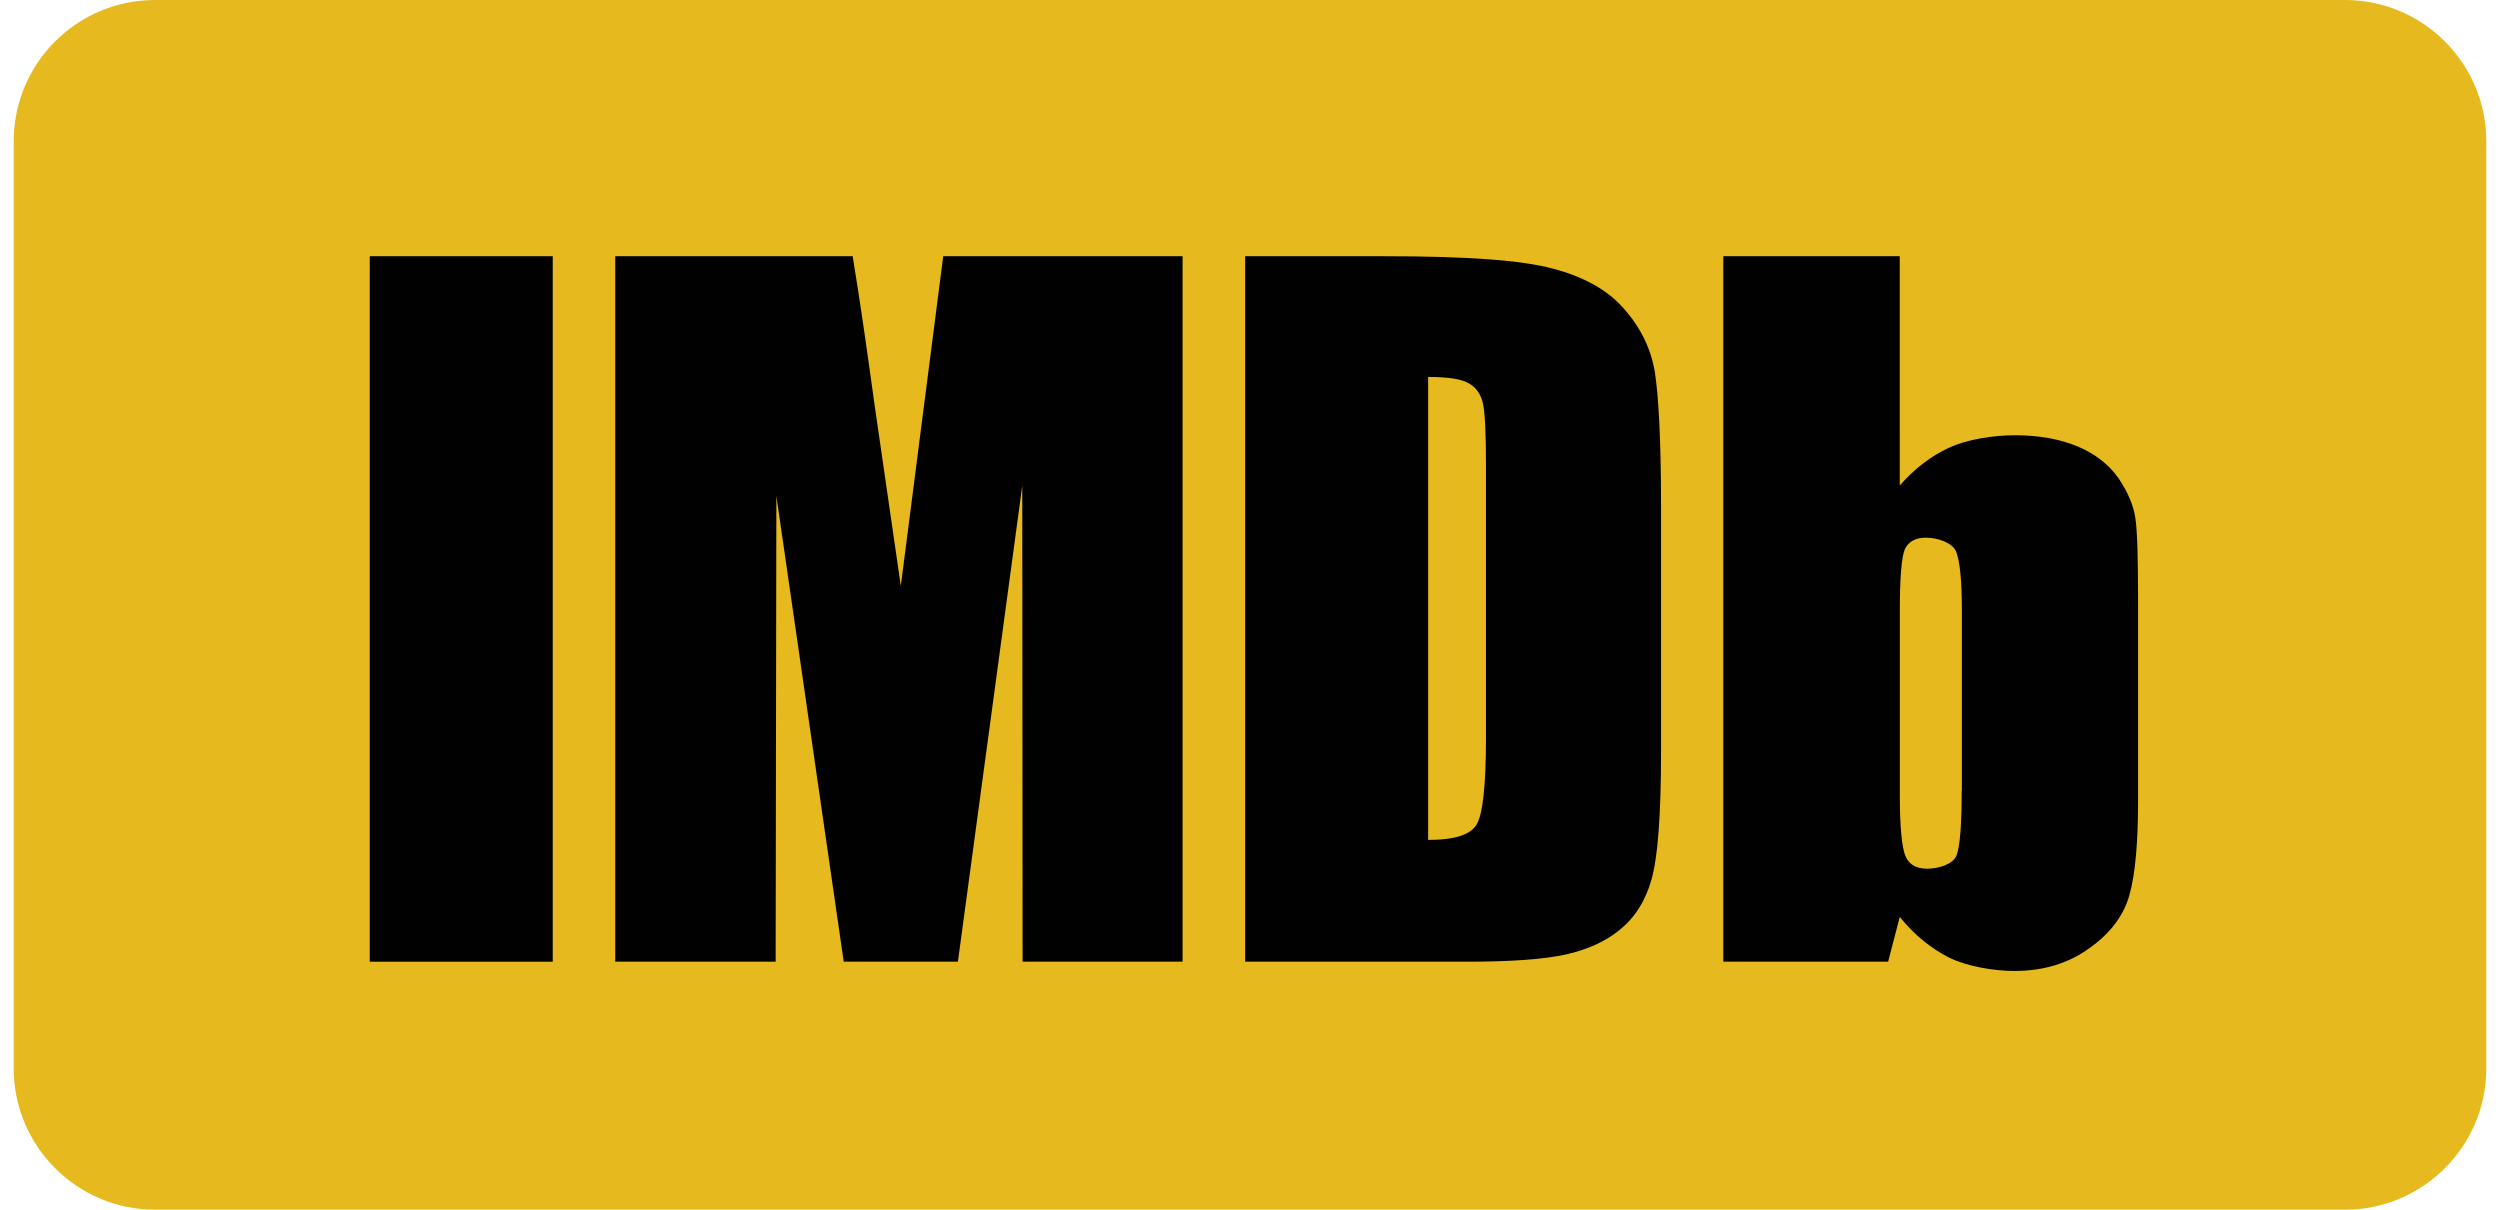 <?xml version="1.0" encoding="utf-8"?>
<!-- Generator: Adobe Illustrator 15.0.0, SVG Export Plug-In . SVG Version: 6.00 Build 0)  -->
<!DOCTYPE svg PUBLIC "-//W3C//DTD SVG 1.1//EN" "http://www.w3.org/Graphics/SVG/1.1/DTD/svg11.dtd">
<svg version="1.1" id="Layer_1" xmlns="http://www.w3.org/2000/svg" xmlns:xlink="http://www.w3.org/1999/xlink" x="0px" y="0px"
	 width="31px" height="15px" viewBox="0 0 31 15" enable-background="new 0 0 31 15" xml:space="preserve">
<g>
	<path fill="#E6B91E" d="M29.078,0H1.922C0.955,0,0.17,0.786,0.17,1.752v11.496C0.17,14.214,0.955,15,1.922,15h27.156
		c0.966,0,1.752-0.786,1.752-1.752V1.752C30.83,0.786,30.044,0,29.078,0"/>
	<rect x="4.585" y="3.177" fill-rule="evenodd" clip-rule="evenodd" fill="#010101" width="2.269" height="8.748"/>
	<path fill-rule="evenodd" clip-rule="evenodd" fill="#010101" d="M11.696,3.177L11.17,7.265l-0.322-2.222
		c-0.098-0.712-0.187-1.336-0.275-1.866H7.629v8.748h1.989l0.009-5.775l0.835,5.775h1.416l0.798-5.902l0.004,5.902h1.984V3.177
		H11.696z"/>
	<path fill-rule="evenodd" clip-rule="evenodd" fill="#010101" d="M18.192,11.925c0.543,0,0.95-0.029,1.222-0.089
		c0.267-0.059,0.496-0.161,0.679-0.313c0.182-0.148,0.313-0.356,0.386-0.619c0.076-0.263,0.118-0.788,0.118-1.573V6.26
		c0-0.827-0.033-1.382-0.08-1.667c-0.051-0.28-0.178-0.539-0.382-0.767c-0.199-0.229-0.496-0.395-0.882-0.496
		c-0.386-0.102-1.022-0.153-2.12-0.153H15.44v8.748H18.192z M18.214,4.754C18.303,4.805,18.362,4.886,18.388,5
		c0.025,0.11,0.038,0.365,0.038,0.759v3.388c0,0.586-0.038,0.941-0.114,1.073s-0.275,0.195-0.603,0.195V4.674
		C17.955,4.674,18.125,4.7,18.214,4.754"/>
	<path fill-rule="evenodd" clip-rule="evenodd" fill="#010101" d="M21.369,3.177v8.748h2.044l0.144-0.555
		c0.183,0.225,0.387,0.39,0.611,0.504c0.225,0.11,0.555,0.166,0.813,0.166c0.356,0,0.67-0.094,0.929-0.284
		c0.264-0.187,0.429-0.411,0.497-0.666c0.072-0.259,0.105-0.648,0.105-1.171V7.464c0-0.53-0.009-0.874-0.033-1.035
		c-0.022-0.161-0.094-0.327-0.208-0.497c-0.119-0.169-0.284-0.3-0.505-0.395c-0.225-0.093-0.483-0.14-0.785-0.14
		c-0.259,0-0.594,0.051-0.818,0.157c-0.22,0.102-0.424,0.259-0.606,0.466V3.177H21.369z M24.325,9.805
		c0,0.42-0.021,0.691-0.064,0.802c-0.042,0.11-0.225,0.165-0.364,0.165c-0.136,0-0.226-0.051-0.271-0.16
		c-0.042-0.106-0.068-0.353-0.068-0.738V7.562c0-0.399,0.021-0.645,0.06-0.747c0.043-0.097,0.132-0.148,0.263-0.148
		c0.14,0,0.326,0.06,0.374,0.17c0.046,0.114,0.072,0.356,0.072,0.725V9.805z"/>
</g>
</svg>
